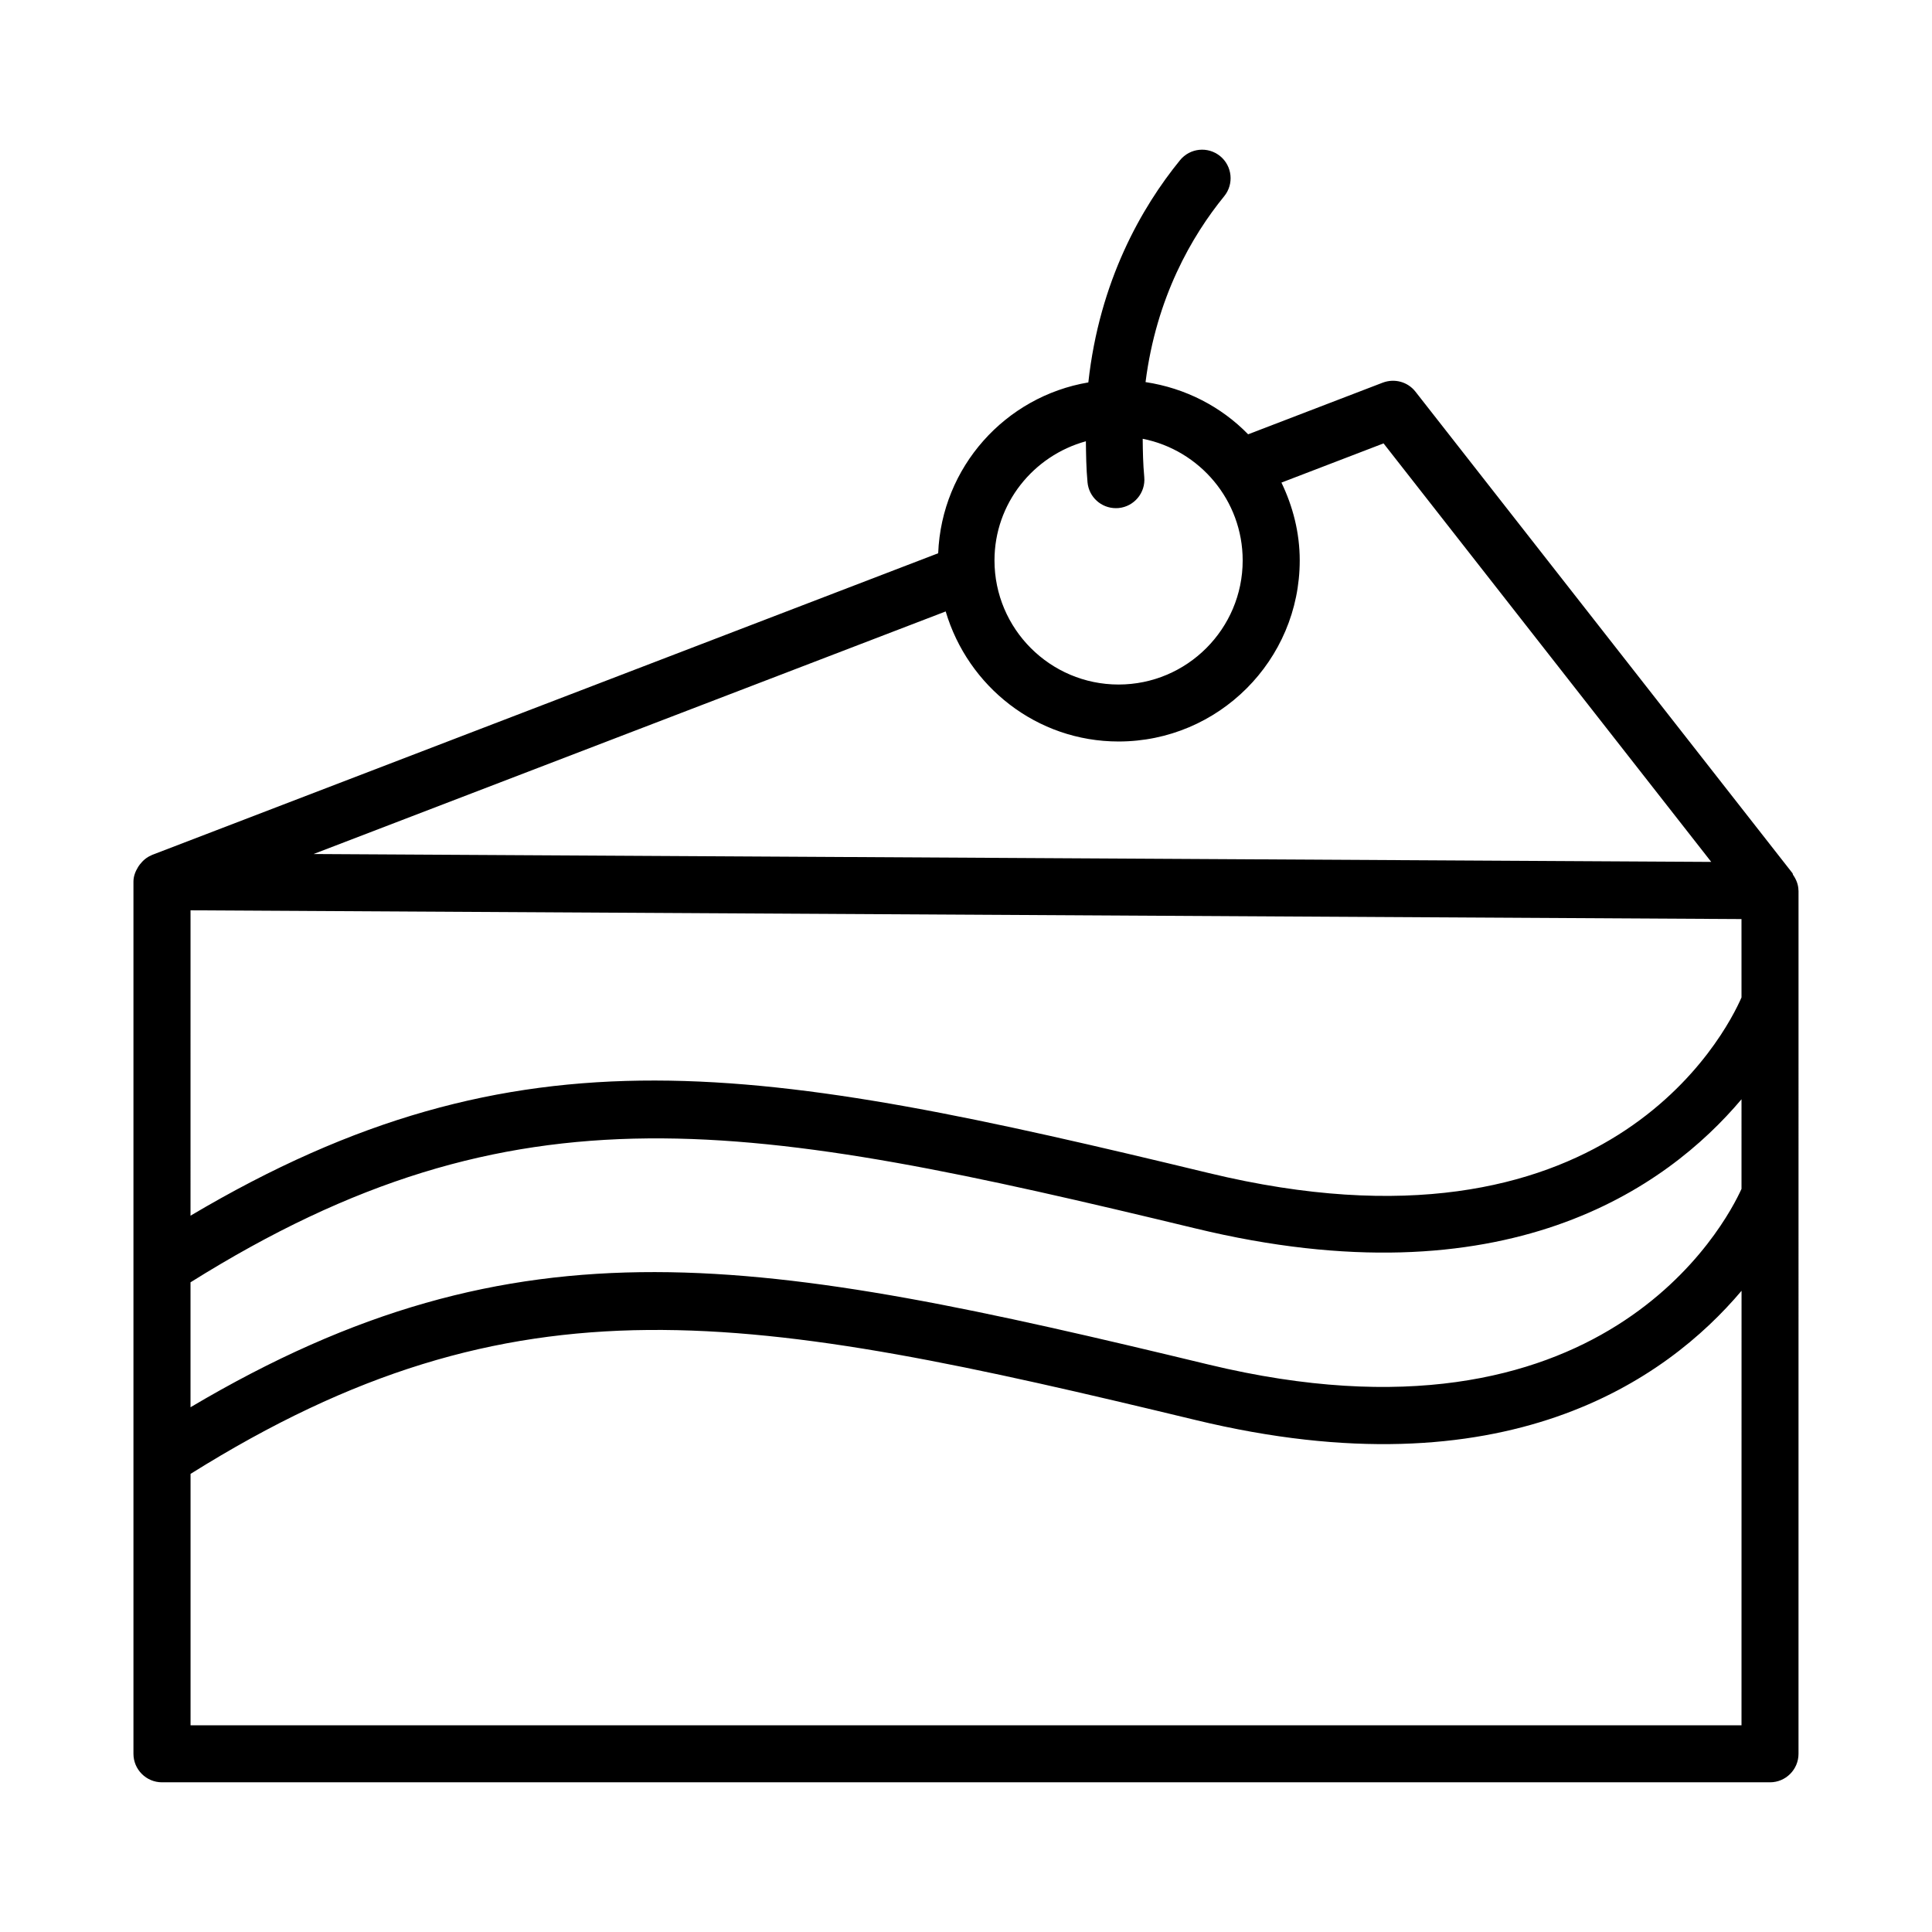 <?xml version="1.0" encoding="UTF-8"?>
<!-- The Best Svg Icon site in the world: iconSvg.co, Visit us! https://iconsvg.co -->
<svg fill="#000000" width="800px" height="800px" version="1.1" viewBox="144 144 512 512" xmlns="http://www.w3.org/2000/svg">
 <path d="m620.61 379.99c-0.016-1.566-0.598-2.945-1.43-4.148-0.09-0.133-0.055-0.32-0.156-0.445l-99.91-127.6c-2.047-2.617-5.531-3.566-8.664-2.394l-35.68 13.691c-7.141-7.324-16.609-12.238-27.188-13.836 2.852-22.465 12.266-38.727 20.855-49.27 2.617-3.227 2.137-7.981-1.086-10.617-3.246-2.644-8-2.156-10.637 1.086-10.195 12.516-21.34 32.016-24.293 58.887-22.027 3.734-38.879 22.426-39.793 45.273l-208.41 79.977c-0.035 0.012-0.047 0.051-0.082 0.066-1.25 0.5-2.246 1.375-3.062 2.418-0.199 0.25-0.352 0.484-0.52 0.758-0.676 1.121-1.176 2.363-1.188 3.766 0 0.012 0.008 0.02 0.008 0.027 0 0.008-0.008 0.012-0.008 0.02v231.12c0 4.168 3.391 7.559 7.559 7.559h426.14c4.168 0 7.559-3.391 7.559-7.559l0.004-228.72c0-0.023-0.02-0.043-0.02-0.062zm-188.84-119.05c0.047 3.555 0.082 7.106 0.434 10.879 0.367 3.918 3.648 6.848 7.519 6.848 0.223 0 0.461-0.008 0.699-0.027 4.148-0.387 7.207-4.074 6.82-8.223-0.328-3.519-0.383-6.836-0.414-10.137 15.086 2.984 26.496 16.297 26.496 32.238 0 18.129-14.746 32.887-32.887 32.887-18.141 0-32.887-14.758-32.887-32.887 0.004-15.109 10.305-27.746 24.219-31.578zm-37.152 45.098c5.883 19.852 24.082 34.465 45.824 34.465 26.473 0 48-21.523 48-47.984 0-7.414-1.832-14.355-4.848-20.629l27.062-10.387 86.84 110.91-370.4-2.09zm210.9 295.18h-411.02v-66.625c86.48-54.137 148.04-42.797 266.32-14.281 82.113 19.859 124.88-10.742 144.71-34.242zm0-142.15c-4.148 9.137-36.695 71.727-141.17 46.57-118.91-28.691-182.54-40.461-269.86 11.297v-33.109c86.48-54.137 148.01-42.797 266.32-14.281 82.121 19.887 124.88-10.727 144.71-34.23zm0-50.734c-4.188 9.59-35.875 71.996-141.17 46.539-118.91-28.691-182.54-40.461-269.86 11.297l0.004-80.926 411.02 2.32z"/>
</svg>